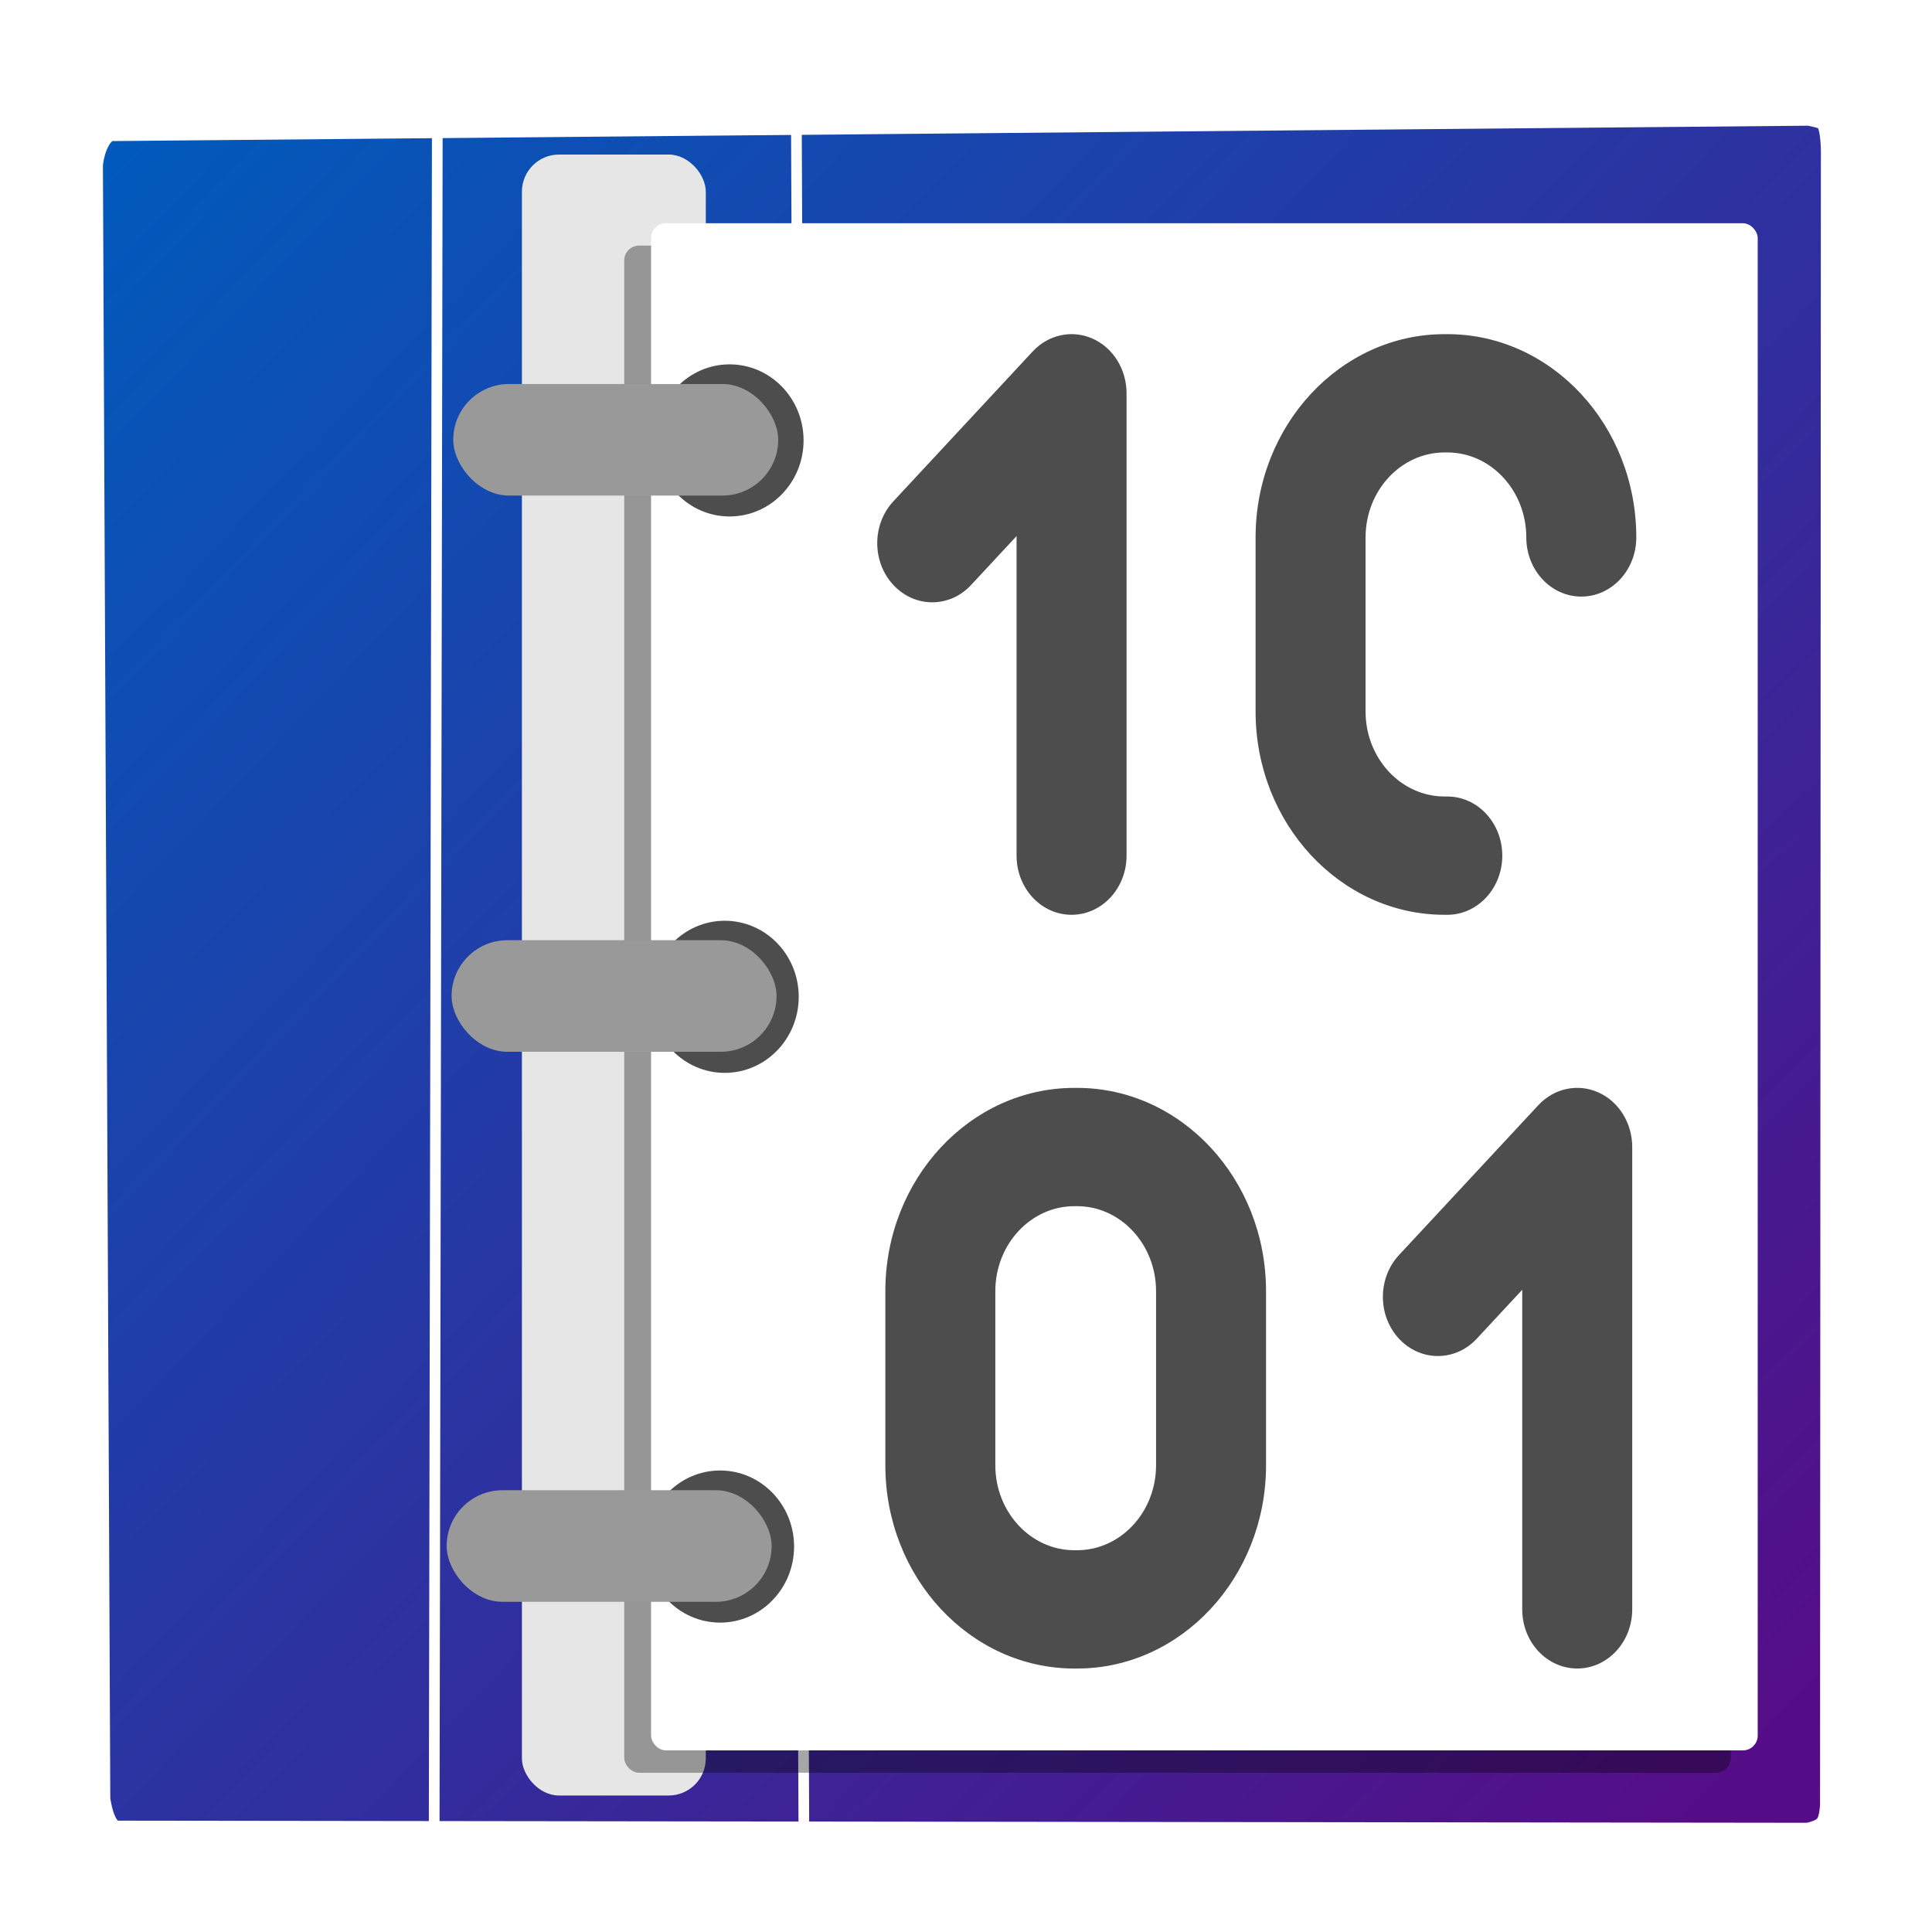 <?xml version="1.0" encoding="UTF-8" standalone="no"?>
<!-- Created with Inkscape (http://www.inkscape.org/) -->

<svg
   xmlns:dc="http://purl.org/dc/elements/1.1/"
   xmlns:cc="http://creativecommons.org/ns#"
   xmlns:rdf="http://www.w3.org/1999/02/22-rdf-syntax-ns#"
   xmlns:svg="http://www.w3.org/2000/svg"
   xmlns="http://www.w3.org/2000/svg"
   xmlns:xlink="http://www.w3.org/1999/xlink"
   xmlns:sodipodi="http://sodipodi.sourceforge.net/DTD/sodipodi-0.dtd"
   xmlns:inkscape="http://www.inkscape.org/namespaces/inkscape"
   width="1024"
   height="1024"
   viewBox="0 0 270.933 270.933"
   version="1.1"
   id="svg8"
   inkscape:version="0.92.5 (2060ec1f9f, 2020-04-08)"
   sodipodi:docname="logo_ficharioeletronico2.svg">
  <defs
     id="defs2">
    <linearGradient
       inkscape:collect="always"
       id="linearGradient908">
      <stop
         style="stop-color:#005bbc;stop-opacity:1"
         offset="0"
         id="stop904" />
      <stop
         style="stop-color:#550d87;stop-opacity:1"
         offset="1"
         id="stop906" />
    </linearGradient>
    <linearGradient
       inkscape:collect="always"
       xlink:href="#linearGradient908"
       id="linearGradient910"
       x1="9.432"
       y1="49.034"
       x2="244.751"
       y2="274.445"
       gradientUnits="userSpaceOnUse" />
    <filter
       inkscape:collect="always"
       style="color-interpolation-filters:sRGB"
       id="filter2227"
       x="-0.009"
       width="1.017"
       y="-0.006"
       height="1.012">
      <feGaussianBlur
         inkscape:collect="always"
         stdDeviation="0.554"
         id="feGaussianBlur2229" />
    </filter>
  </defs>
  <sodipodi:namedview
     id="base"
     pagecolor="#ffffff"
     bordercolor="#666666"
     borderopacity="1.0"
     inkscape:pageopacity="0.0"
     inkscape:pageshadow="2"
     inkscape:zoom="0.28727417"
     inkscape:cx="21.463593"
     inkscape:cy="560.24061"
     inkscape:document-units="mm"
     inkscape:current-layer="layer1"
     showgrid="false"
     units="px"
     inkscape:window-width="1280"
     inkscape:window-height="604"
     inkscape:window-x="0"
     inkscape:window-y="27"
     inkscape:window-maximized="1"
     showguides="false" />
  <g
     inkscape:label="Camada 1"
     inkscape:groupmode="layer"
     id="layer1"
     transform="translate(0,-26.067)">
    <path
       style="fill:url(#linearGradient910);stroke:#ffffff;stroke-width:10;stroke-linecap:round;stroke-linejoin:round;fill-opacity:1;stroke-opacity:1;stroke-miterlimit:4;stroke-dasharray:none"
       inkscape:connector-curvature="0"
       id="path4686"
       d="M 9.432,49.034 10.468,278.585 c 0.6,4.475 2.252,7.48 5.826,7.802 l 237.52,0.299 c 5.457,-0.927 6.227,-4.165 6.42,-7.412 l 0.116,-230.832 c 0.154,-8.724 -2.549,-8.906 -6.257,-9.752 L 16.092,40.847 C 12.302,40.671 9.872,44.341 9.429,49.039 Z" />
    <path
       style="fill:#ffffff;stroke:#ffffff;stroke-width:1.5;stroke-linecap:round;stroke-linejoin:round;stroke-miterlimit:4;stroke-dasharray:none"
       inkscape:connector-curvature="0"
       id="path5273"
       d="M 61.329,41.368 60.882,285.036" />
    <path
       style="fill:#ffffff;stroke:#000000;stroke-width:0.552;stroke-linecap:round;stroke-linejoin:round"
       inkscape:connector-curvature="0"
       id="path5345"
       d="m 90.194,61.745 c 0,2.191 -1.776,3.967 -3.967,3.967 -2.191,0 -3.967,-1.776 -3.967,-3.967 0,-2.191 1.776,-3.967 3.967,-3.967 2.191,0 3.967,1.776 3.967,3.967 z" />
    <path
       style="fill:#ffffff;stroke:#000000;stroke-width:0.552;stroke-linecap:round;stroke-linejoin:round"
       inkscape:connector-curvature="0"
       id="path5349"
       d="m 89.655,267.788 c 0,2.191 -1.776,3.967 -3.967,3.967 -2.191,0 -3.967,-1.776 -3.967,-3.967 0,-2.191 1.776,-3.967 3.967,-3.967 2.191,0 3.967,1.776 3.967,3.967 z" />
    <path
       style="fill:#ffffff;stroke:#000000;stroke-width:0.552;stroke-linecap:round;stroke-linejoin:round"
       inkscape:connector-curvature="0"
       id="path3206"
       d="m 86.747,81.07 v 4.045" />
    <path
       style="fill:#ffffff;stroke:#ffffff;stroke-width:1.5;stroke-linecap:round;stroke-linejoin:round;stroke-miterlimit:4;stroke-dasharray:none"
       inkscape:connector-curvature="0"
       id="path3984"
       d="M 111.668,40.606 112.747,286.56" />
    <rect
       style="opacity:1;fill:#e6e6e6;fill-opacity:1;fill-rule:nonzero;stroke:none;stroke-width:2.317;stroke-linecap:butt;stroke-linejoin:round;stroke-miterlimit:4;stroke-dasharray:none;stroke-opacity:1;paint-order:normal"
       id="rect1213"
       width="25.786"
       height="230.12"
       x="73.19"
       y="47.739"
       ry="5.206" />
    <rect
       style="opacity:0.593;fill:#000000;fill-opacity:1;fill-rule:nonzero;stroke:#ffffff;stroke-width:0;stroke-linecap:butt;stroke-linejoin:round;stroke-miterlimit:4;stroke-dasharray:none;stroke-opacity:1;paint-order:normal;filter:url(#filter2227)"
       id="rect1081-2"
       width="155.188"
       height="214.16"
       x="87.539"
       y="60.507"
       ry="2.082" />
    <rect
       style="opacity:1;fill:#ffffff;fill-opacity:1;fill-rule:nonzero;stroke:#ffffff;stroke-width:0;stroke-linecap:butt;stroke-linejoin:round;stroke-miterlimit:4;stroke-dasharray:none;stroke-opacity:1;paint-order:normal"
       id="rect1081"
       width="155.188"
       height="214.16"
       x="91.303"
       y="57.374"
       ry="2.082" />
    <g
       id="g2315"
       transform="matrix(1.958,0,0,1.551,633.639,-90.619)"
       style="fill:#4d4d4d">
      <path
         inkscape:connector-curvature="0"
         d="m -254.064,128.125 3.256,-4.422 v 28.894 c 0,2.954 1.763,5.348 3.939,5.348 2.175,0 3.939,-2.394 3.939,-5.348 v -41.805 c 0,-2.163 -0.959,-4.113 -2.431,-4.941 -1.471,-0.827 -3.166,-0.37 -4.292,1.159 l -9.98,13.551 c -1.538,2.089 -1.538,5.475 0,7.563 1.538,2.089 4.032,2.089 5.57,0 z"
         id="path1249"
         style="fill:#4d4d4d;stroke-width:0.612" />
      <path
         inkscape:connector-curvature="0"
         d="m -209.146,173.999 c -1.471,-0.827 -3.166,-0.37 -4.292,1.159 l -9.98,13.551 c -1.538,2.089 -1.538,5.475 0,7.563 1.538,2.089 4.032,2.089 5.57,0 l 3.256,-4.422 v 28.894 c 0,2.954 1.763,5.348 3.939,5.348 2.175,0 3.939,-2.394 3.939,-5.348 v -41.805 c 0,-2.163 -0.959,-4.113 -2.431,-4.941 z"
         id="path1251"
         style="fill:#4d4d4d;stroke-width:0.612" />
      <path
         inkscape:connector-curvature="0"
         d="m -232.94,207.714 v -15.74 c 0,-10.135 -6.072,-18.38 -13.536,-18.38 h -0.194 c -7.464,0 -13.536,8.245 -13.536,18.38 v 15.74 c 0,10.135 6.072,18.38 13.536,18.38 h 0.194 c 7.464,0 13.536,-8.245 13.536,-18.38 z m -7.877,0 c 0,4.237 -2.539,7.684 -5.659,7.684 h -0.194 c -3.12,0 -5.659,-3.447 -5.659,-7.684 v -15.74 c 0,-4.237 2.539,-7.684 5.659,-7.684 h 0.194 c 3.12,0 5.659,3.447 5.659,7.684 z"
         id="path1255"
         style="fill:#4d4d4d;stroke-width:0.612" />
      <path
         inkscape:connector-curvature="0"
         d="m -219.959,105.445 h -0.194 c -7.464,0 -13.536,8.245 -13.536,18.38 v 15.74 c 0,10.135 6.072,18.38 13.536,18.38 h 0.194 c 2.175,0 3.939,-2.394 3.939,-5.348 0,-2.954 -1.763,-5.348 -3.939,-5.348 h -0.194 c -3.12,0 -5.659,-3.447 -5.659,-7.684 v -15.74 c 0,-4.237 2.539,-7.684 5.659,-7.684 h 0.194 c 3.12,0 5.659,3.447 5.659,7.684 0,2.954 1.763,5.348 3.939,5.348 2.175,0 3.939,-2.394 3.939,-5.348 5.2e-4,-10.135 -6.072,-18.38 -13.536,-18.38 z"
         id="path1259"
         style="fill:#4d4d4d;stroke-width:0.612" />
    </g>
    <ellipse
       style="opacity:1;fill:#4d4d4d;fill-opacity:1;fill-rule:nonzero;stroke:#ffffff;stroke-width:0;stroke-linecap:butt;stroke-linejoin:round;stroke-miterlimit:4;stroke-dasharray:none;stroke-opacity:1;paint-order:normal"
       id="path2231"
       cx="102.316"
       cy="87.828"
       rx="10.373"
       ry="10.666" />
    <rect
       style="opacity:1;fill:#999999;fill-opacity:1;fill-rule:nonzero;stroke:none;stroke-width:2.08;stroke-linecap:butt;stroke-linejoin:round;stroke-miterlimit:4;stroke-dasharray:none;stroke-opacity:1;paint-order:normal"
       id="rect1719"
       width="45.571"
       height="15.645"
       x="63.561"
       y="79.918"
       ry="7.822" />
    <ellipse
       style="opacity:1;fill:#4d4d4d;fill-opacity:1;fill-rule:nonzero;stroke:#ffffff;stroke-width:0;stroke-linecap:butt;stroke-linejoin:round;stroke-miterlimit:4;stroke-dasharray:none;stroke-opacity:1;paint-order:normal"
       id="path2231-0"
       cx="101.636"
       cy="165.854"
       rx="10.373"
       ry="10.666" />
    <rect
       style="opacity:1;fill:#999999;fill-opacity:1;fill-rule:nonzero;stroke:none;stroke-width:2.08;stroke-linecap:butt;stroke-linejoin:round;stroke-miterlimit:4;stroke-dasharray:none;stroke-opacity:1;paint-order:normal"
       id="rect1719-6"
       width="45.571"
       height="15.645"
       x="63.329"
       y="157.917"
       ry="7.822" />
    <ellipse
       style="opacity:1;fill:#4d4d4d;fill-opacity:1;fill-rule:nonzero;stroke:#ffffff;stroke-width:0;stroke-linecap:butt;stroke-linejoin:round;stroke-miterlimit:4;stroke-dasharray:none;stroke-opacity:1;paint-order:normal"
       id="path2231-2"
       cx="100.985"
       cy="242.946"
       rx="10.373"
       ry="10.666" />
    <rect
       style="opacity:1;fill:#999999;fill-opacity:1;fill-rule:nonzero;stroke:none;stroke-width:2.08;stroke-linecap:butt;stroke-linejoin:round;stroke-miterlimit:4;stroke-dasharray:none;stroke-opacity:1;paint-order:normal"
       id="rect1719-9"
       width="45.571"
       height="15.645"
       x="62.638"
       y="235.048"
       ry="7.822" />
  </g>
</svg>
